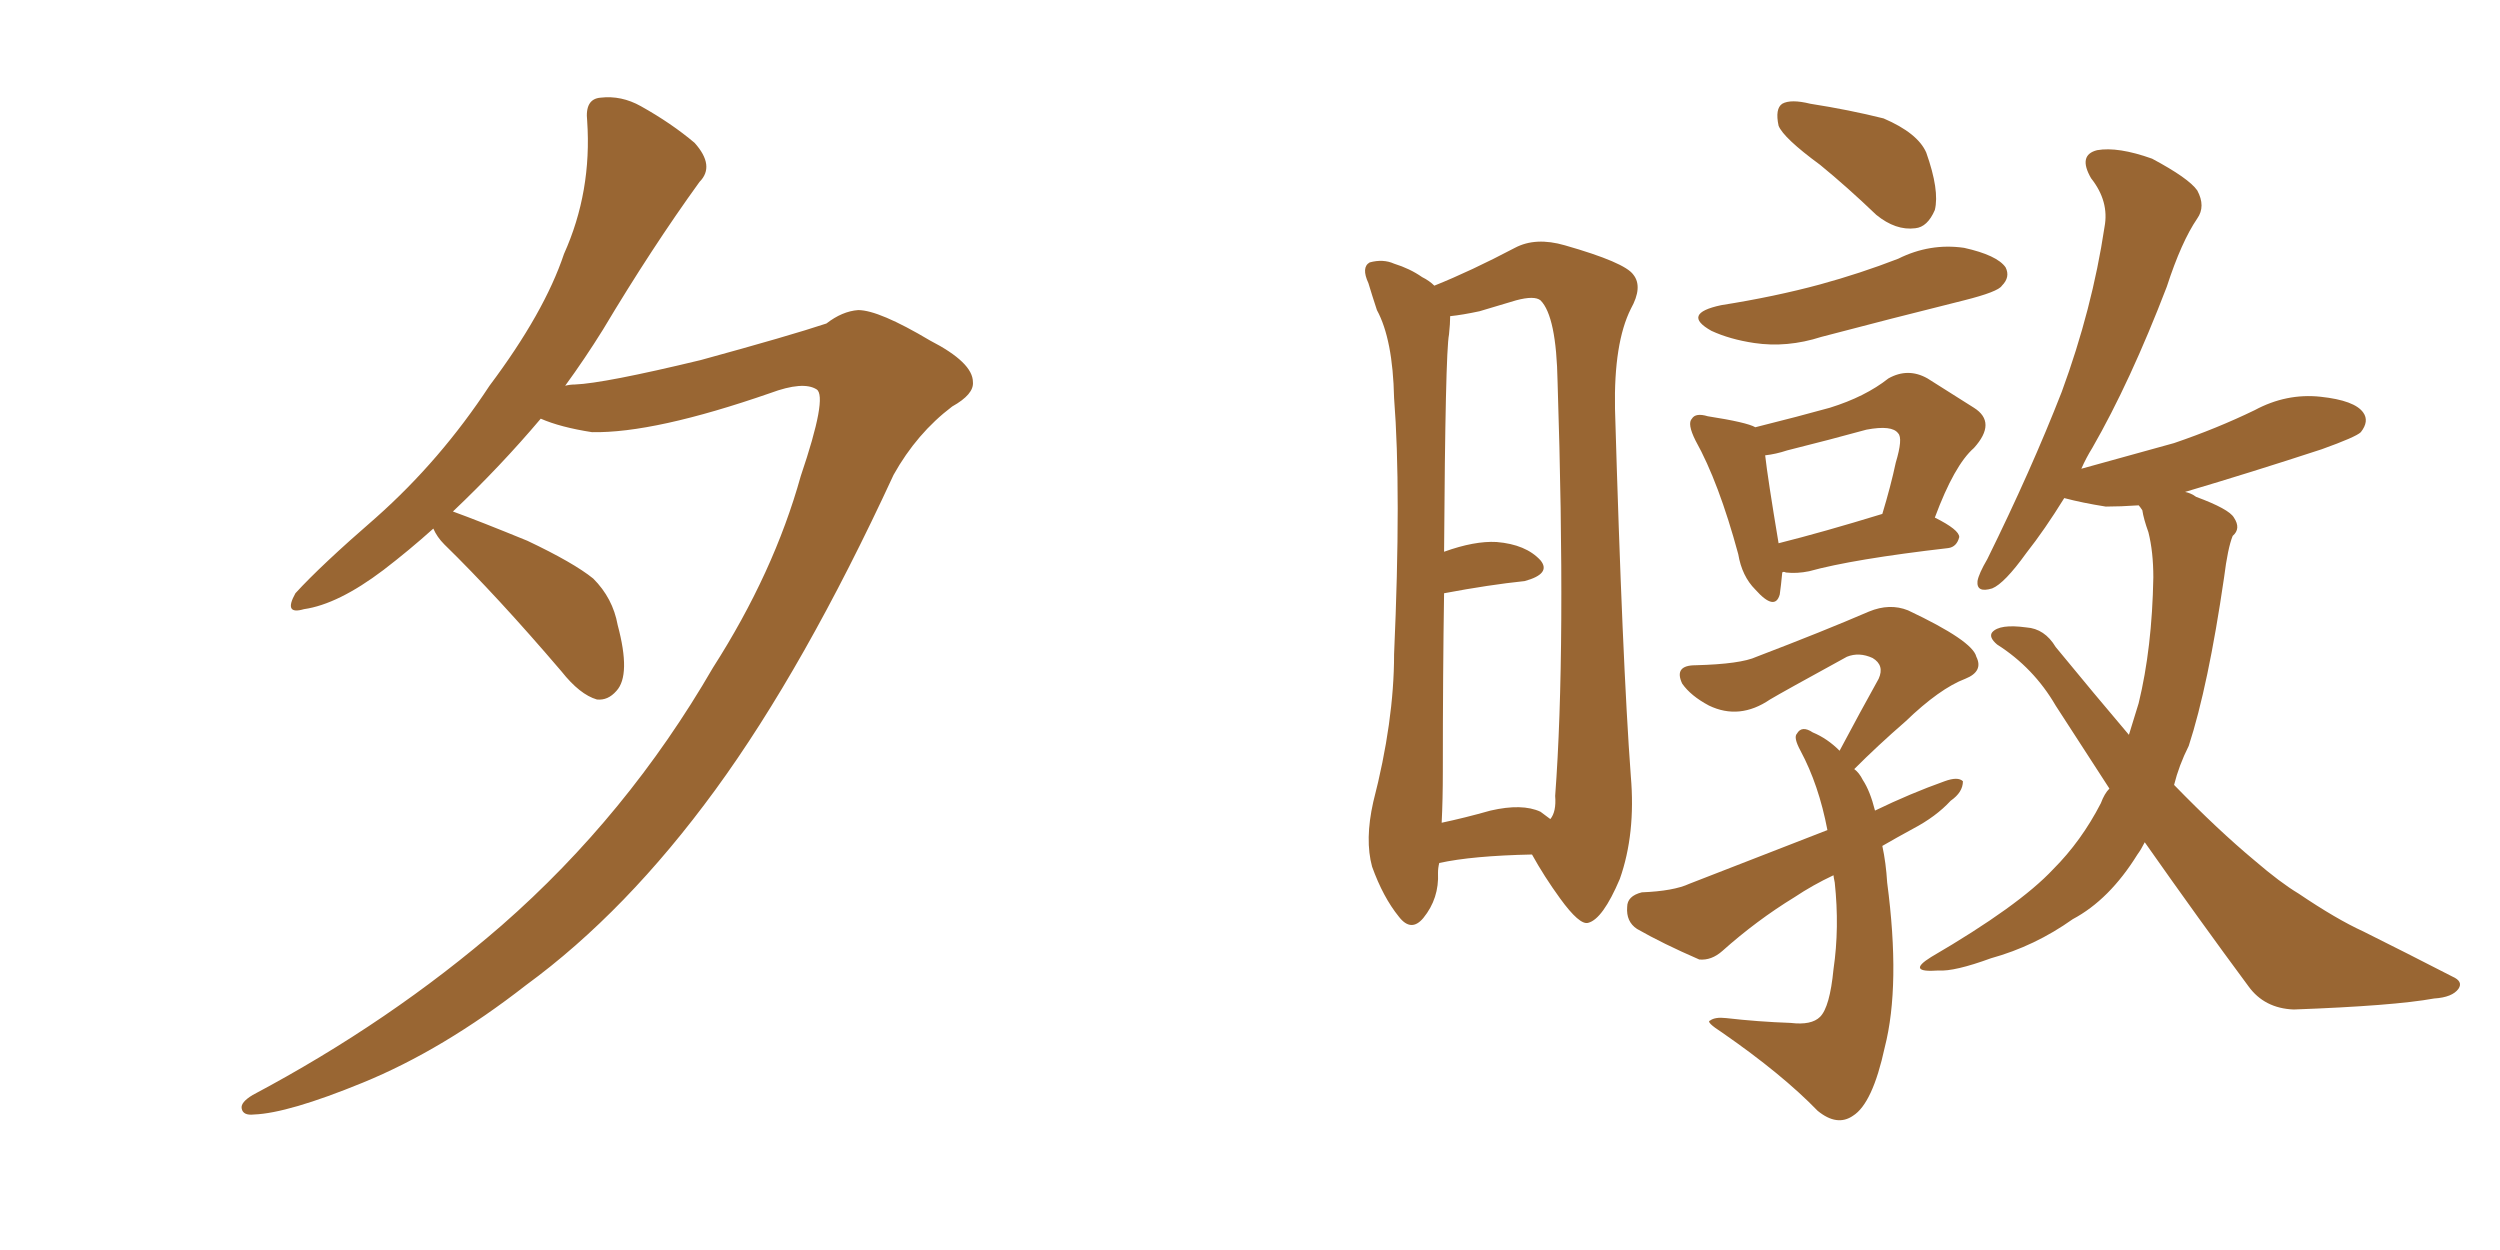 <svg xmlns="http://www.w3.org/2000/svg" xmlns:xlink="http://www.w3.org/1999/xlink" width="300" height="150"><path fill="#996633" padding="10" d="M52.00 63.43L52.00 63.43L52.00 63.43Q49.07 66.06 46.00 68.41L46.00 68.41Q40.58 72.51 36.47 73.10L36.47 73.10Q33.98 73.83 35.45 71.19L35.45 71.19Q38.53 67.82 45.12 62.11L45.12 62.11Q52.88 55.22 58.74 46.29L58.74 46.29Q65.33 37.50 67.68 30.47L67.68 30.47Q71.04 23.00 70.46 14.50L70.46 14.50Q70.17 11.87 72.07 11.72L72.07 11.72Q74.56 11.43 76.90 12.74L76.90 12.74Q80.57 14.79 83.35 17.14L83.35 17.14Q85.84 19.92 83.94 21.83L83.94 21.83Q78.22 29.74 72.36 39.55L72.36 39.55Q70.17 43.07 67.82 46.29L67.82 46.29Q68.41 46.14 68.99 46.14L68.99 46.14Q72.51 46.00 84.08 43.21L84.08 43.21Q94.78 40.28 99.17 38.82L99.17 38.82Q101.07 37.35 102.98 37.21L102.98 37.21Q105.47 37.21 111.62 40.87L111.62 40.87Q116.75 43.51 116.75 45.85L116.75 45.85Q116.89 47.31 114.26 48.78L114.26 48.78Q110.01 52.00 107.23 56.98L107.23 56.98Q96.53 80.13 85.84 94.78L85.84 94.78Q75.15 109.42 63.13 118.21L63.13 118.21Q53.17 125.98 43.51 129.93L43.51 129.93Q34.57 133.59 30.47 133.74L30.47 133.74Q29.15 133.89 29.00 133.01L29.00 133.01Q28.86 132.28 30.32 131.40L30.32 131.40Q46.88 122.61 60.21 111.04L60.21 111.04Q75.29 97.85 85.55 80.13L85.55 80.13Q92.87 68.70 96.09 57.13L96.09 57.13Q99.32 47.61 98.00 46.73L98.00 46.73Q96.39 45.70 92.43 47.17L92.43 47.17Q78.52 52.00 71.04 51.86L71.04 51.86Q67.24 51.27 64.89 50.24L64.89 50.24Q60.06 55.96 54.35 61.38L54.35 61.38Q57.57 62.55 63.28 64.89L63.28 64.89Q68.85 67.53 71.19 69.43L71.19 69.43Q73.54 71.78 74.12 75L74.12 75Q75.73 81.01 73.97 82.91L73.97 82.91Q72.95 84.08 71.63 83.94L71.63 83.94Q69.58 83.35 67.38 80.57L67.38 80.57Q59.62 71.48 53.32 65.33L53.32 65.33Q52.44 64.45 52.00 63.43ZM172.71 103.56L172.71 103.56Q172.56 104.15 172.56 104.74L172.56 104.74Q172.71 107.81 170.80 110.16L170.80 110.16Q169.34 111.91 167.87 110.01L167.87 110.01Q165.97 107.67 164.65 104.00L164.65 104.00Q163.77 100.78 164.79 96.24L164.79 96.24Q167.29 86.57 167.29 78.52L167.29 78.52Q168.16 58.89 167.29 47.75L167.29 47.75Q167.14 40.72 165.23 37.21L165.23 37.21Q164.65 35.45 164.21 33.98L164.21 33.98Q163.33 32.08 164.36 31.49L164.36 31.49Q165.97 31.05 167.29 31.64L167.29 31.64Q169.19 32.23 170.65 33.25L170.65 33.25Q171.53 33.69 172.12 34.28L172.12 34.28Q176.51 32.52 181.79 29.74L181.79 29.74Q184.28 28.42 187.79 29.44L187.79 29.44Q194.97 31.49 196.00 32.96L196.00 32.96Q197.17 34.42 195.70 37.06L195.70 37.06Q193.65 41.16 193.80 49.07L193.80 49.07Q194.68 79.39 195.70 93.16L195.70 93.16Q196.29 100.05 194.38 105.47L194.38 105.47Q192.33 110.30 190.58 110.74L190.58 110.74Q189.55 111.04 187.21 107.81L187.21 107.81Q185.30 105.18 183.84 102.54L183.84 102.54Q176.66 102.69 172.71 103.56ZM184.86 97.41L184.86 97.41Q185.45 97.85 186.04 98.29L186.04 98.29Q186.77 97.41 186.62 95.51L186.62 95.51Q187.94 77.93 186.91 45.85L186.91 45.85Q186.77 37.94 184.86 36.04L184.86 36.04Q184.13 35.45 181.93 36.04L181.93 36.04Q179.44 36.77 177.54 37.35L177.54 37.35Q175.49 37.79 174.02 37.94L174.02 37.94Q174.02 38.82 173.88 40.14L173.88 40.14Q173.44 42.33 173.29 66.21L173.29 66.21Q176.95 64.89 179.59 65.04L179.59 65.04Q183.11 65.33 184.86 67.24L184.86 67.24Q186.18 68.85 182.96 69.73L182.96 69.73Q178.71 70.17 173.29 71.19L173.29 71.19Q173.14 80.57 173.14 92.58L173.14 92.58Q173.14 95.95 173.00 98.73L173.00 98.73Q175.78 98.14 178.86 97.27L178.86 97.27Q182.67 96.39 184.86 97.41ZM218.41 19.78L218.41 19.78Q214.01 16.55 213.43 15.09L213.43 15.09Q212.99 13.04 213.87 12.45L213.87 12.45Q214.89 11.87 217.24 12.45L217.24 12.45Q221.92 13.18 226.03 14.21L226.03 14.21Q230.13 15.97 231.15 18.31L231.15 18.31Q232.76 22.85 232.18 25.20L232.18 25.20Q231.30 27.25 229.83 27.39L229.83 27.39Q227.49 27.69 225.15 25.78L225.15 25.78Q221.63 22.41 218.41 19.78ZM206.54 36.62L206.54 36.62Q212.99 35.60 218.41 34.13L218.41 34.13Q223.24 32.81 227.78 31.05L227.78 31.05Q231.59 29.15 235.69 29.74L235.69 29.74Q239.65 30.62 240.67 32.08L240.67 32.08Q241.26 33.25 240.23 34.28L240.23 34.28Q239.79 35.01 235.69 36.04L235.69 36.04Q226.90 38.23 218.55 40.43L218.55 40.43Q214.45 41.75 210.50 41.16L210.50 41.16Q207.57 40.72 205.37 39.70L205.37 39.70Q201.71 37.65 206.54 36.62ZM213.87 68.70L213.87 68.70Q213.72 70.31 213.57 71.34L213.57 71.34Q212.99 73.39 210.64 70.75L210.64 70.75Q209.03 69.14 208.59 66.50L208.59 66.50Q206.25 57.86 203.47 52.88L203.47 52.88Q202.44 50.83 203.03 50.24L203.03 50.24Q203.47 49.51 204.93 49.95L204.93 49.95Q209.62 50.68 210.64 51.27L210.64 51.27Q215.92 49.95 219.58 48.93L219.58 48.93Q223.83 47.61 226.61 45.41L226.61 45.41Q228.96 44.09 231.30 45.41L231.30 45.41Q234.52 47.46 236.87 48.93L236.87 48.93Q239.65 50.68 236.87 53.76L236.87 53.76Q234.52 55.81 232.18 62.11L232.18 62.11Q235.11 63.57 235.11 64.45L235.11 64.45Q234.81 65.63 233.79 65.77L233.79 65.77Q222.36 67.09 217.09 68.55L217.09 68.55Q215.63 68.85 214.31 68.70L214.31 68.70Q214.01 68.55 213.87 68.70ZM213.43 65.19L213.43 65.19Q218.70 63.87 225.88 61.67L225.88 61.67Q226.90 58.30 227.49 55.52L227.49 55.52Q228.37 52.59 227.78 52.00L227.78 52.00Q227.05 50.98 223.97 51.56L223.97 51.56Q219.73 52.73 214.45 54.05L214.45 54.05Q213.13 54.49 211.82 54.64L211.82 54.64Q212.11 57.28 213.43 65.19ZM225.88 101.51L225.88 101.51Q226.32 103.56 226.46 105.91L226.46 105.91Q228.08 118.21 226.17 125.68L226.17 125.68Q224.71 132.42 222.36 133.89L222.36 133.89Q220.46 135.21 218.12 133.30L218.12 133.30Q213.87 128.91 206.69 123.93L206.69 123.93Q204.64 122.61 205.22 122.46L205.22 122.46Q205.81 122.02 207.13 122.17L207.13 122.17Q210.94 122.61 214.89 122.75L214.89 122.75Q217.38 123.05 218.41 122.02L218.41 122.02Q219.58 120.85 220.02 116.31L220.02 116.31Q220.75 111.33 220.17 105.91L220.17 105.91Q220.02 105.18 220.02 105.03L220.02 105.03Q217.53 106.20 215.33 107.67L215.33 107.67Q210.79 110.45 206.69 114.11L206.69 114.11Q205.37 115.28 203.91 115.14L203.91 115.14Q199.51 113.23 196.44 111.47L196.44 111.47Q195.12 110.60 195.26 108.84L195.26 108.84Q195.26 107.52 197.02 107.08L197.02 107.08Q200.83 106.93 202.73 106.05L202.73 106.05Q211.38 102.69 219.29 99.61L219.29 99.61Q218.26 94.19 216.06 90.09L216.06 90.09Q215.19 88.48 215.63 88.04L215.63 88.04Q216.21 87.01 217.53 87.89L217.53 87.89Q219.29 88.62 220.75 90.09L220.75 90.09Q223.24 85.40 225.44 81.45L225.44 81.45Q226.17 79.83 224.71 78.96L224.71 78.96Q223.10 78.22 221.63 78.81L221.63 78.81Q213.87 83.06 212.40 83.94L212.40 83.94Q208.74 86.43 205.08 84.67L205.08 84.67Q202.88 83.50 201.86 82.03L201.86 82.03Q200.83 79.83 203.47 79.83L203.47 79.83Q208.89 79.69 210.79 78.81L210.79 78.81Q218.85 75.73 224.27 73.39L224.27 73.39Q226.76 72.36 228.96 73.24L228.96 73.24Q236.72 76.90 237.16 78.81L237.16 78.81Q238.04 80.57 235.84 81.45L235.84 81.45Q232.76 82.62 228.66 86.57L228.66 86.57Q225.29 89.50 222.51 92.29L222.51 92.29Q223.10 92.72 223.54 93.60L223.54 93.60Q224.41 94.92 225 97.27L225 97.27Q229.25 95.21 233.35 93.75L233.35 93.75Q234.96 93.16 235.55 93.75L235.55 93.75Q235.55 95.07 234.08 96.09L234.08 96.09Q232.32 98.00 229.54 99.46L229.54 99.46Q227.64 100.49 225.88 101.51ZM253.13 94.63L253.13 94.63L253.13 94.63Q249.90 89.65 246.68 84.67L246.68 84.67Q244.04 80.13 239.65 77.34L239.65 77.34Q238.62 76.46 239.06 75.88L239.06 75.88Q239.94 74.85 243.16 75.29L243.16 75.29Q245.36 75.44 246.68 77.64L246.68 77.64Q251.37 83.35 255.47 88.18L255.47 88.18Q256.05 86.28 256.64 84.38L256.64 84.38Q258.25 77.78 258.40 69.29L258.40 69.29Q258.40 66.21 257.81 63.87L257.81 63.87Q257.23 62.26 257.08 61.23L257.08 61.23Q256.79 60.79 256.64 60.64L256.64 60.64Q254.44 60.79 252.69 60.79L252.69 60.79Q249.90 60.35 247.71 59.77L247.71 59.77Q245.36 63.57 243.16 66.36L243.16 66.36Q240.53 70.02 239.06 70.61L239.06 70.61Q237.16 71.19 237.30 69.73L237.30 69.73Q237.45 68.85 238.48 67.09L238.48 67.09Q243.75 56.40 247.41 47.02L247.41 47.02Q251.07 37.06 252.54 27.25L252.54 27.25Q253.13 24.17 250.93 21.39L250.93 21.39Q249.32 18.60 251.66 18.02L251.66 18.02Q254.15 17.58 258.25 19.04L258.25 19.04Q262.65 21.39 263.67 22.85L263.67 22.85Q264.70 24.76 263.67 26.22L263.67 26.22Q261.77 29.00 260.01 34.42L260.01 34.42Q255.62 45.85 251.07 53.76L251.07 53.76Q250.34 54.93 249.76 56.25L249.76 56.25Q255.62 54.64 260.89 53.17L260.89 53.17Q266.02 51.42 270.56 49.22L270.56 49.22Q274.37 47.17 278.47 47.61L278.47 47.61Q282.57 48.05 283.59 49.51L283.59 49.51Q284.33 50.54 283.30 51.86L283.30 51.86Q282.71 52.44 278.61 53.91L278.61 53.91Q270.12 56.69 262.21 59.03L262.21 59.03Q262.94 59.18 263.53 59.62L263.53 59.62Q267.48 61.08 268.07 62.11L268.07 62.11Q268.95 63.43 267.92 64.31L267.92 64.31Q267.33 65.77 266.89 69.29L266.89 69.29Q264.99 82.32 262.65 89.50L262.65 89.50Q261.47 91.85 260.89 94.19L260.89 94.19Q266.16 99.61 270.56 103.27L270.56 103.27Q273.63 105.91 275.83 107.23L275.83 107.23Q280.37 110.30 283.59 111.77L283.59 111.77Q288.87 114.40 294.29 117.19L294.29 117.19Q295.61 117.77 295.02 118.65L295.02 118.65Q294.29 119.68 292.09 119.82L292.09 119.82Q287.26 120.70 275.24 121.14L275.24 121.14Q271.73 121.00 269.82 118.36L269.82 118.36Q263.96 110.45 257.37 101.07L257.37 101.07Q256.93 101.95 256.49 102.54L256.49 102.54Q253.13 107.96 248.73 110.30L248.73 110.30Q244.19 113.53 238.92 114.99L238.92 114.99Q234.52 116.60 232.62 116.46L232.62 116.46Q228.66 116.75 231.74 114.84L231.74 114.84Q242.29 108.69 246.39 104.30L246.39 104.30Q249.76 100.93 252.10 96.39L252.10 96.39Q252.54 95.21 253.13 94.63Z"/></svg>